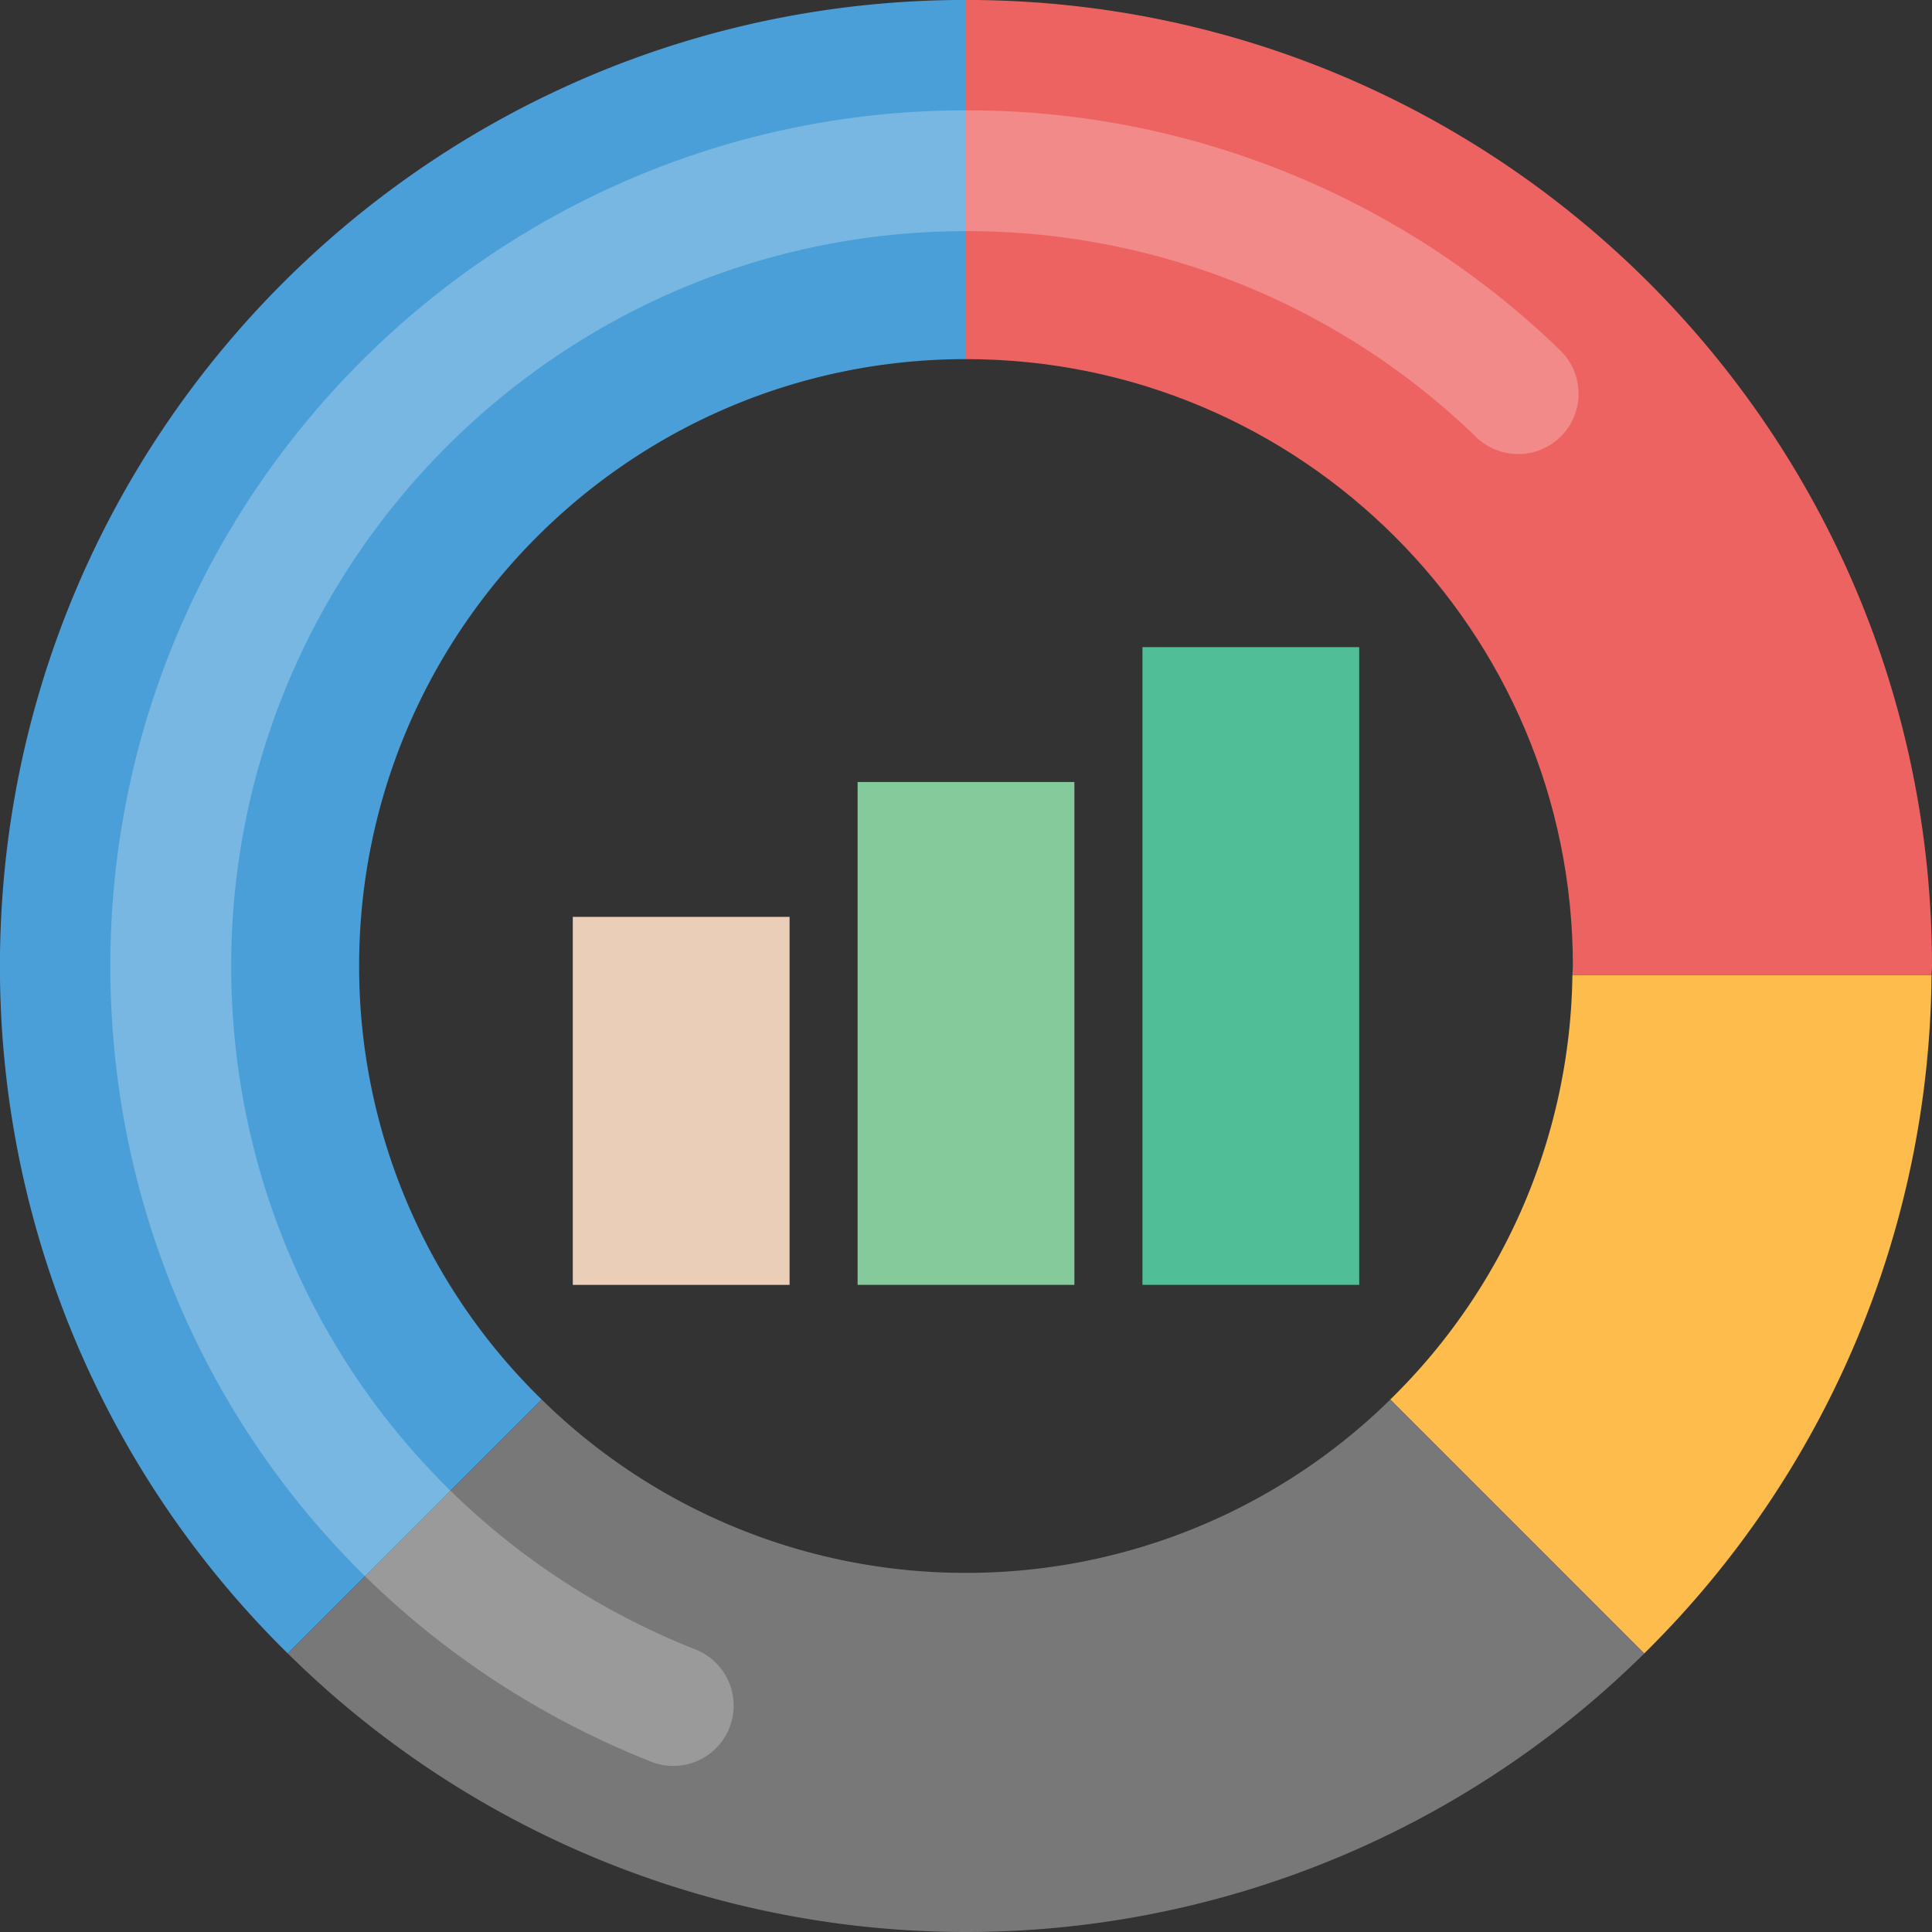 <svg id="Layer_1" data-name="Layer 1" xmlns="http://www.w3.org/2000/svg" viewBox="0 0 699.96 699.96"><rect x="0" y="0" width="699.96" height="699.96" fill="#333333" stroke="none"/><defs><style>.cls-1{fill:#fdbc4b;}.cls-2{fill:#4b9fd8;}.cls-3{fill:#787878;}.cls-4{fill:#ed6362;}.cls-5{opacity:0.25;}.cls-6{fill:#fff;}.cls-7{fill:#ebceb8;}.cls-8{fill:#84ca9b;}.cls-9{fill:#50be96;}</style></defs><path class="cls-1" d="M729.81,403.35H599.7a219,219,0,0,1-66,153.72l92,92A348.73,348.73,0,0,0,729.81,403.35Z" transform="translate(-30.02 -50.02)"/><path class="cls-2" d="M160.13,400c0-121.43,98.44-219.87,219.87-219.87V50C186.71,50,30,206.71,30,400A348.8,348.8,0,0,0,134.28,649.07l92-92A219.1,219.1,0,0,1,160.13,400Z" transform="translate(-30.02 -50.02)"/><path class="cls-3" d="M380,619.87a219,219,0,0,1-153.71-62.8l-92,92a349.62,349.62,0,0,0,491.44,0l-92-92A219.05,219.05,0,0,1,380,619.87Z" transform="translate(-30.02 -50.02)"/><path class="cls-4" d="M599.87,400c0,1.13-.15,2.23-.17,3.35H729.81c0-1.13.17-2.22.17-3.35C730,206.71,573.29,50,380,50V180.13C501.43,180.13,599.87,278.57,599.87,400Z" transform="translate(-30.02 -50.02)"/><g class="cls-5"><path class="cls-6" d="M265.25,688C146.65,640.75,70,527.69,70,400,70,229.08,209.08,90,380,90a308.47,308.47,0,0,1,215.25,86.92,21.87,21.87,0,0,1-30.38,31.48A264.91,264.91,0,0,0,380,133.76C233.2,133.76,113.78,253.2,113.78,400c0,109.69,65.81,206.8,167.66,247.41A21.86,21.86,0,1,1,265.25,688Z" transform="translate(-30.02 -50.02)"/></g><rect class="cls-7" x="207.52" y="332.18" width="78.54" height="133.33"/><rect class="cls-8" x="310.71" y="283.32" width="78.54" height="182.18"/><rect class="cls-9" x="413.91" y="234.46" width="78.54" height="231.04"/></svg>